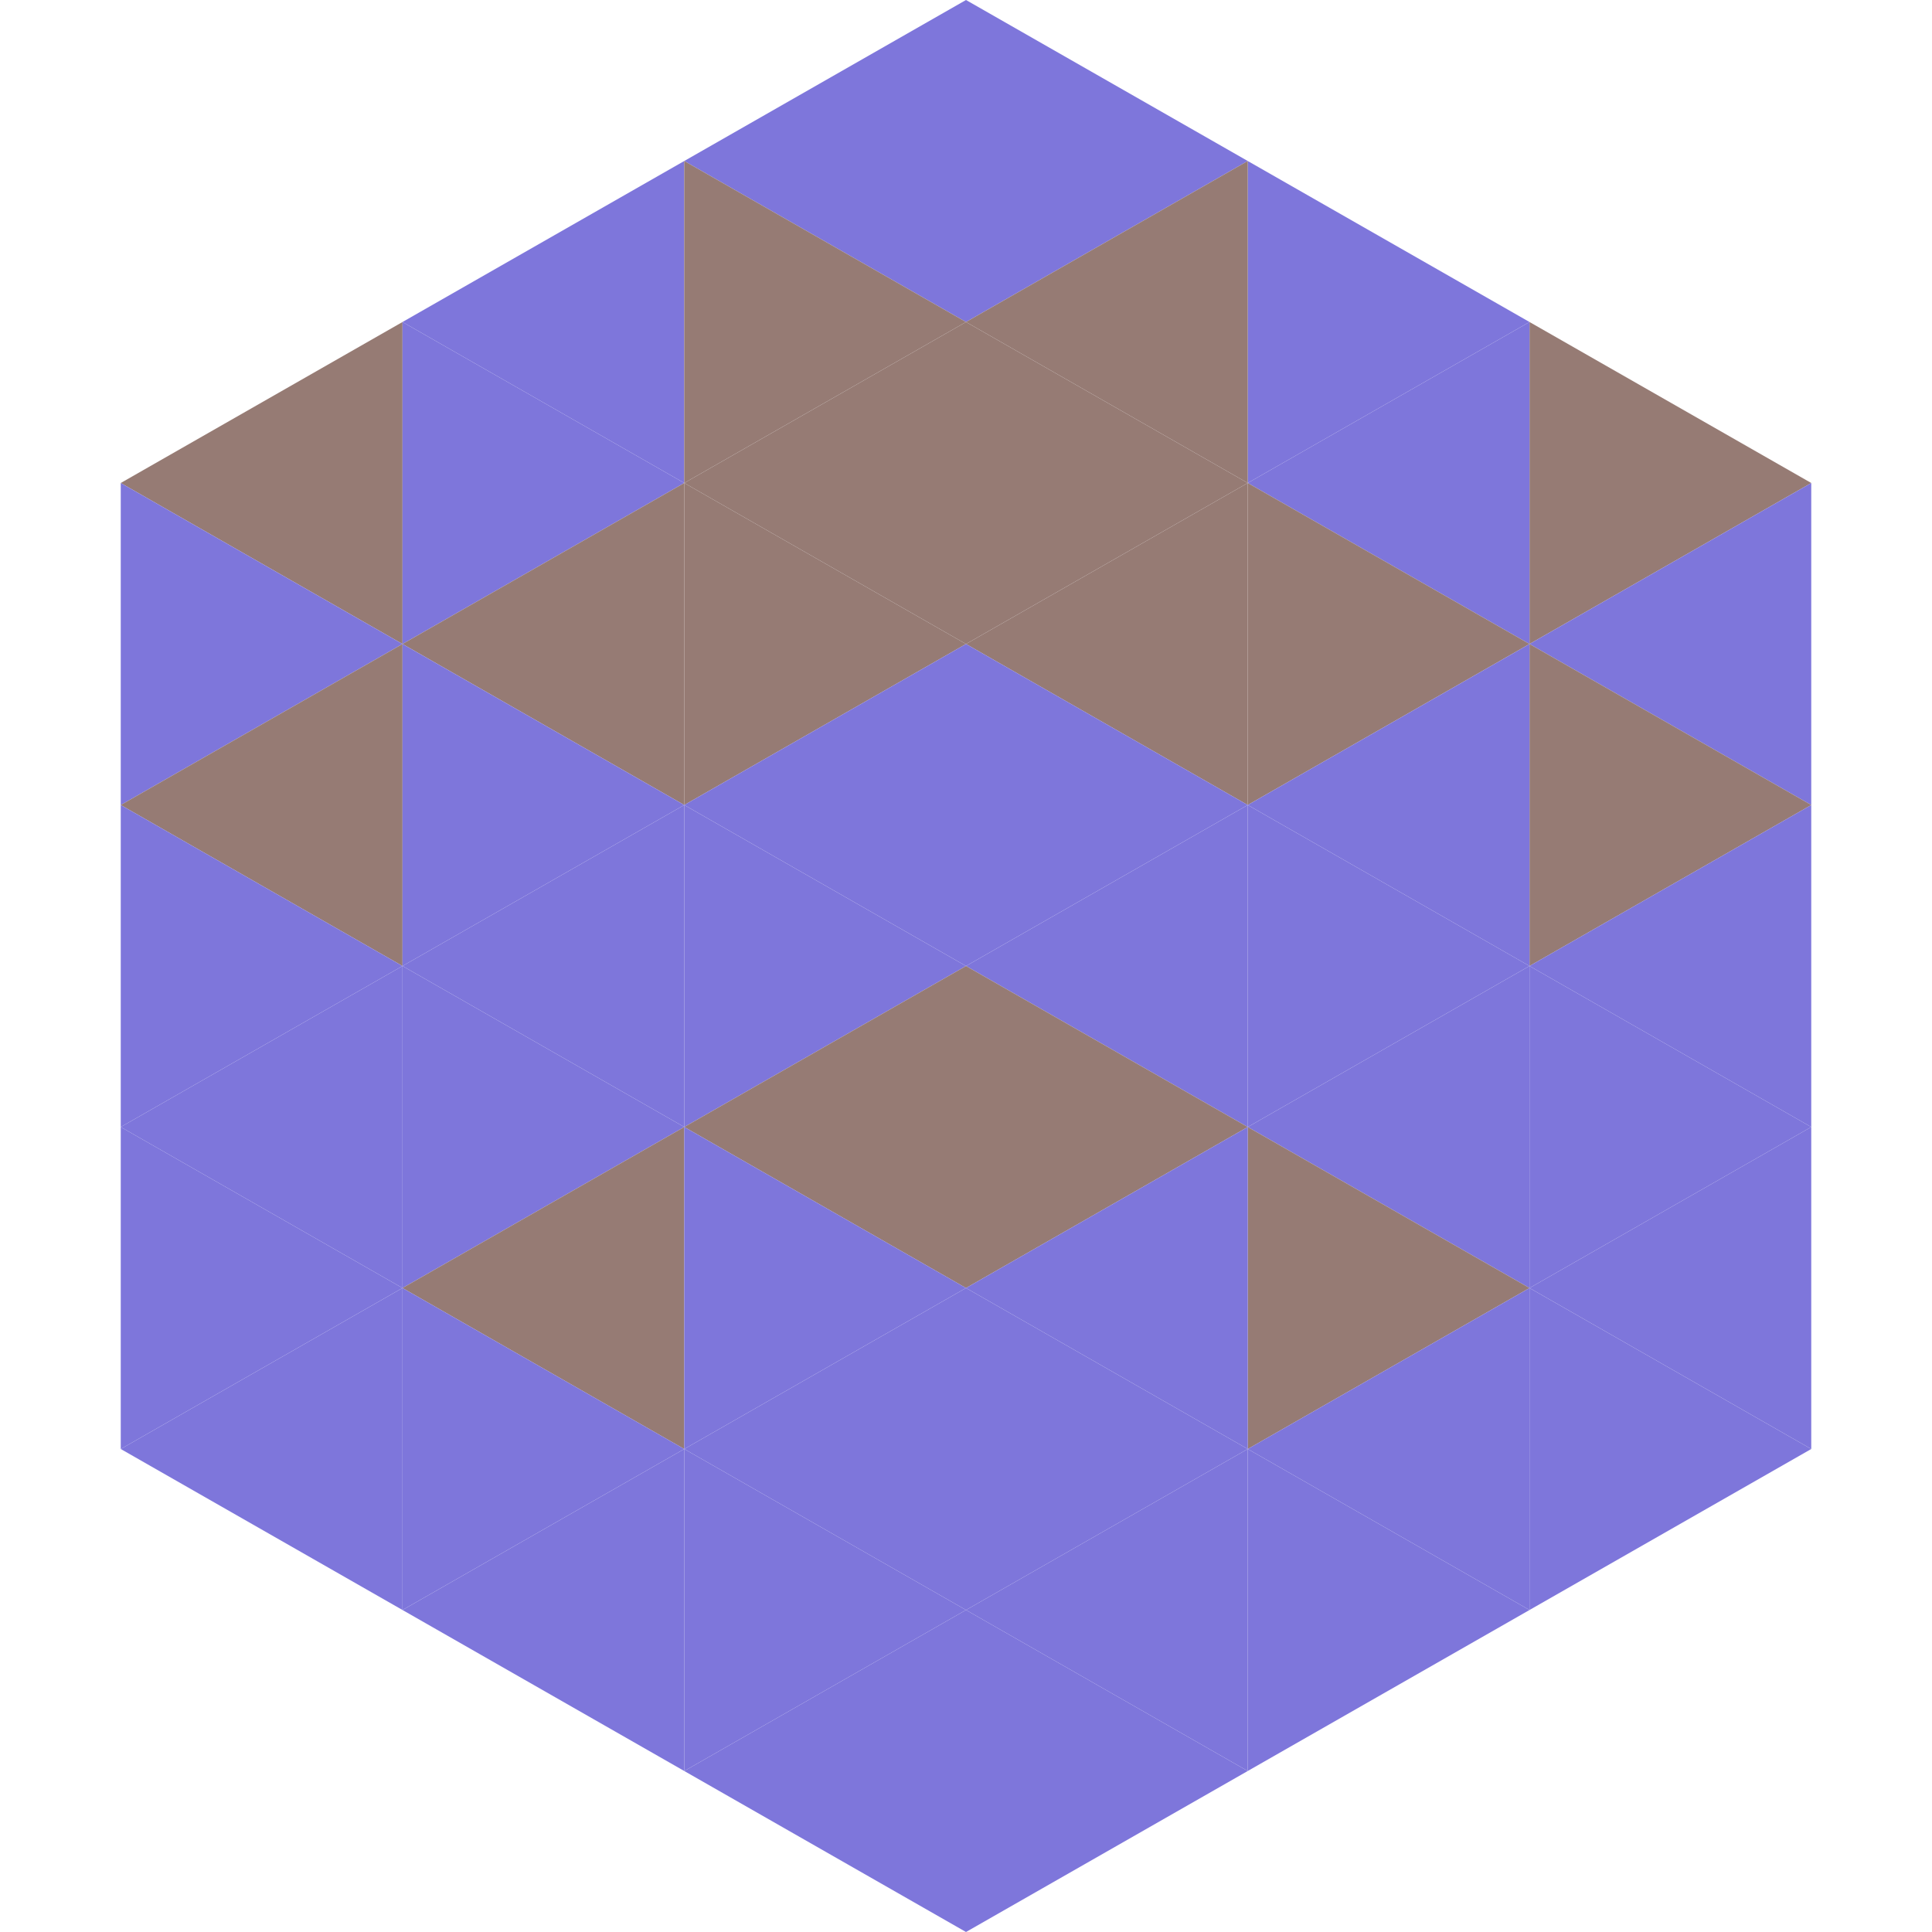 <?xml version="1.0"?>
<!-- Generated by SVGo -->
<svg width="240" height="240"
     xmlns="http://www.w3.org/2000/svg"
     xmlns:xlink="http://www.w3.org/1999/xlink">
<polygon points="50,40 15,60 50,80" style="fill:rgb(150,123,116)" />
<polygon points="190,40 225,60 190,80" style="fill:rgb(150,123,116)" />
<polygon points="15,60 50,80 15,100" style="fill:rgb(126,118,219)" />
<polygon points="225,60 190,80 225,100" style="fill:rgb(126,118,219)" />
<polygon points="50,80 15,100 50,120" style="fill:rgb(150,123,116)" />
<polygon points="190,80 225,100 190,120" style="fill:rgb(150,123,116)" />
<polygon points="15,100 50,120 15,140" style="fill:rgb(126,118,219)" />
<polygon points="225,100 190,120 225,140" style="fill:rgb(126,118,219)" />
<polygon points="50,120 15,140 50,160" style="fill:rgb(126,118,219)" />
<polygon points="190,120 225,140 190,160" style="fill:rgb(126,118,219)" />
<polygon points="15,140 50,160 15,180" style="fill:rgb(126,118,219)" />
<polygon points="225,140 190,160 225,180" style="fill:rgb(126,118,219)" />
<polygon points="50,160 15,180 50,200" style="fill:rgb(126,118,219)" />
<polygon points="190,160 225,180 190,200" style="fill:rgb(126,118,219)" />
<polygon points="15,180 50,200 15,220" style="fill:rgb(255,255,255); fill-opacity:0" />
<polygon points="225,180 190,200 225,220" style="fill:rgb(255,255,255); fill-opacity:0" />
<polygon points="50,0 85,20 50,40" style="fill:rgb(255,255,255); fill-opacity:0" />
<polygon points="190,0 155,20 190,40" style="fill:rgb(255,255,255); fill-opacity:0" />
<polygon points="85,20 50,40 85,60" style="fill:rgb(126,118,219)" />
<polygon points="155,20 190,40 155,60" style="fill:rgb(126,118,219)" />
<polygon points="50,40 85,60 50,80" style="fill:rgb(126,118,219)" />
<polygon points="190,40 155,60 190,80" style="fill:rgb(126,118,219)" />
<polygon points="85,60 50,80 85,100" style="fill:rgb(150,123,116)" />
<polygon points="155,60 190,80 155,100" style="fill:rgb(150,123,116)" />
<polygon points="50,80 85,100 50,120" style="fill:rgb(126,118,219)" />
<polygon points="190,80 155,100 190,120" style="fill:rgb(126,118,219)" />
<polygon points="85,100 50,120 85,140" style="fill:rgb(126,118,219)" />
<polygon points="155,100 190,120 155,140" style="fill:rgb(126,118,219)" />
<polygon points="50,120 85,140 50,160" style="fill:rgb(126,118,219)" />
<polygon points="190,120 155,140 190,160" style="fill:rgb(126,118,219)" />
<polygon points="85,140 50,160 85,180" style="fill:rgb(150,123,116)" />
<polygon points="155,140 190,160 155,180" style="fill:rgb(150,123,116)" />
<polygon points="50,160 85,180 50,200" style="fill:rgb(126,118,219)" />
<polygon points="190,160 155,180 190,200" style="fill:rgb(126,118,219)" />
<polygon points="85,180 50,200 85,220" style="fill:rgb(126,118,219)" />
<polygon points="155,180 190,200 155,220" style="fill:rgb(126,118,219)" />
<polygon points="120,0 85,20 120,40" style="fill:rgb(126,118,219)" />
<polygon points="120,0 155,20 120,40" style="fill:rgb(126,118,219)" />
<polygon points="85,20 120,40 85,60" style="fill:rgb(150,123,116)" />
<polygon points="155,20 120,40 155,60" style="fill:rgb(150,123,116)" />
<polygon points="120,40 85,60 120,80" style="fill:rgb(150,123,116)" />
<polygon points="120,40 155,60 120,80" style="fill:rgb(150,123,116)" />
<polygon points="85,60 120,80 85,100" style="fill:rgb(150,123,116)" />
<polygon points="155,60 120,80 155,100" style="fill:rgb(150,123,116)" />
<polygon points="120,80 85,100 120,120" style="fill:rgb(126,118,219)" />
<polygon points="120,80 155,100 120,120" style="fill:rgb(126,118,219)" />
<polygon points="85,100 120,120 85,140" style="fill:rgb(126,118,219)" />
<polygon points="155,100 120,120 155,140" style="fill:rgb(126,118,219)" />
<polygon points="120,120 85,140 120,160" style="fill:rgb(150,123,116)" />
<polygon points="120,120 155,140 120,160" style="fill:rgb(150,123,116)" />
<polygon points="85,140 120,160 85,180" style="fill:rgb(126,118,219)" />
<polygon points="155,140 120,160 155,180" style="fill:rgb(126,118,219)" />
<polygon points="120,160 85,180 120,200" style="fill:rgb(126,118,219)" />
<polygon points="120,160 155,180 120,200" style="fill:rgb(126,118,219)" />
<polygon points="85,180 120,200 85,220" style="fill:rgb(126,118,219)" />
<polygon points="155,180 120,200 155,220" style="fill:rgb(126,118,219)" />
<polygon points="120,200 85,220 120,240" style="fill:rgb(126,118,219)" />
<polygon points="120,200 155,220 120,240" style="fill:rgb(126,118,219)" />
<polygon points="85,220 120,240 85,260" style="fill:rgb(255,255,255); fill-opacity:0" />
<polygon points="155,220 120,240 155,260" style="fill:rgb(255,255,255); fill-opacity:0" />
</svg>
